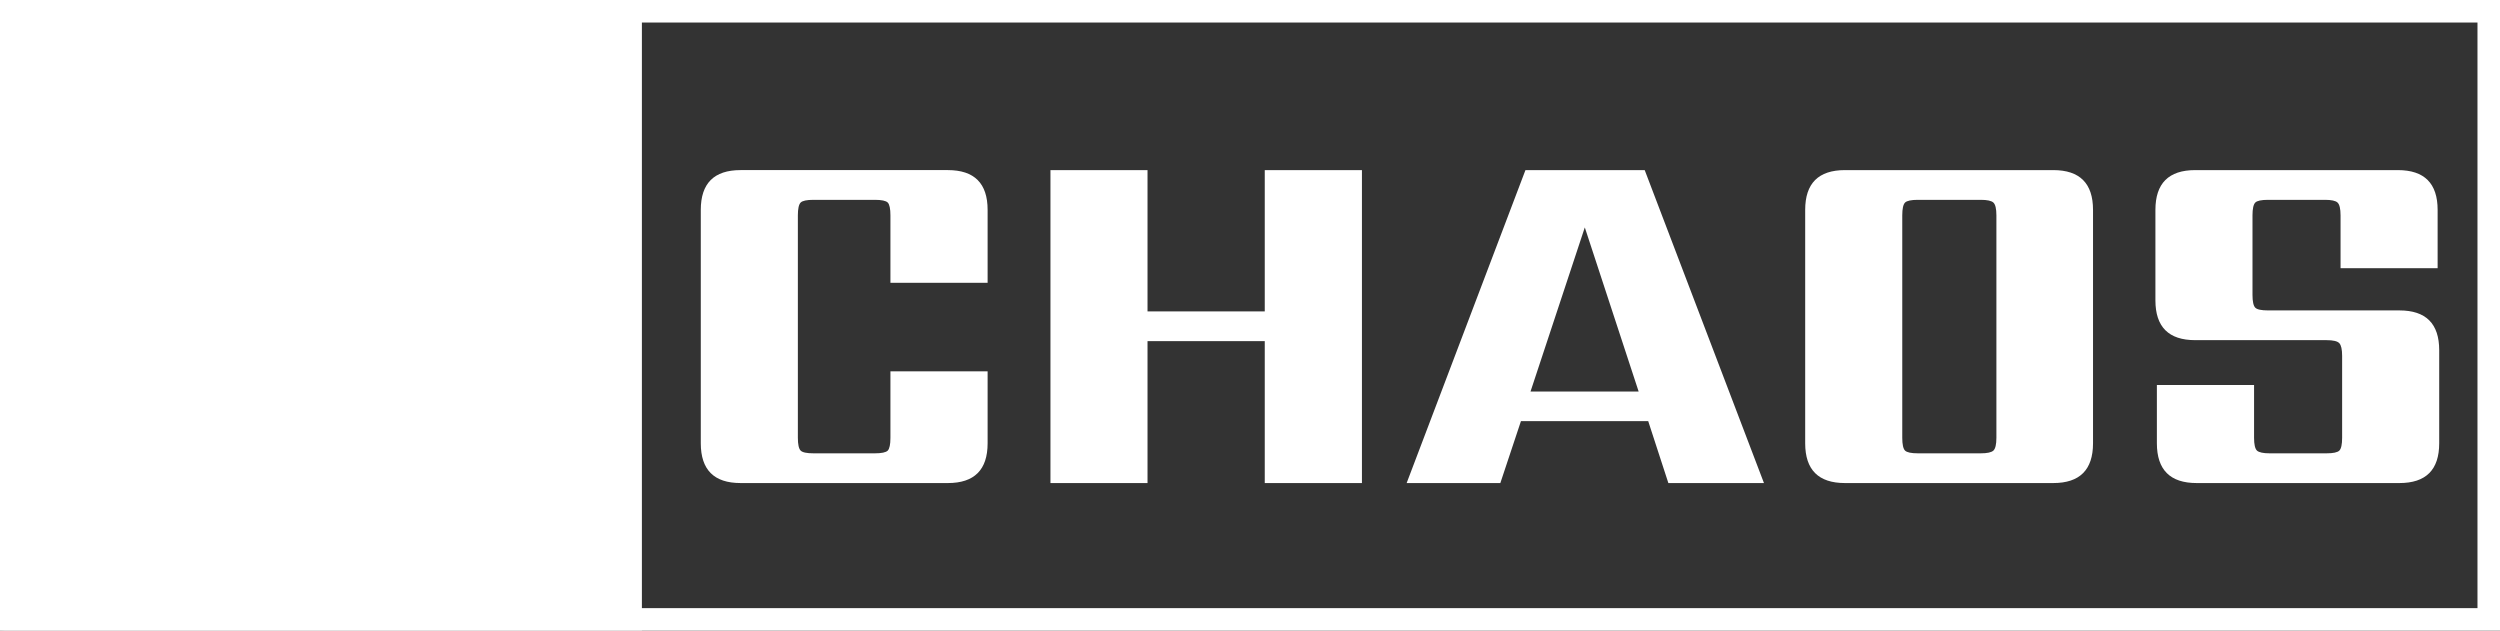 <svg xmlns="http://www.w3.org/2000/svg" xmlns:xlink="http://www.w3.org/1999/xlink" version="1.0" viewBox="0 0 222 56">
  <rect x="0" y="0" width="222" height="56" fill="#333333" stroke="none"/>
  <defs>
    <path id="a" fill="none" stroke="#000" d="M2 66.9 2.7 2l64.9.7-.7 64.9L2 66.9zm65.5-53.3-10.8-.1-.1 10.8 10.8.1M46 2.5l-.4 32.4 21.6.2m-32-32.7-.5 43.2 32.4.4M24.4 2.3l-.6 54 43.2.5M12.8 67l.6-54-10.8-.2"/>
  </defs>
  <mask id="b">
    <path fill="#fff" d="M0 0h60v60H0z"/>
    <svg width="46" height="46" transform="translate(5 5)">
      <svg xmlns="http://www.w3.org/2000/svg" viewBox="0 0 70 70">
        <use xlink:href="#a" stroke-width="4"/>
      </svg>
    </svg>
  </mask>
  <g class="layer">
    <g fill="#fff" class="iconbordersvg" data-gra="graph-icon-name">
      <path fill="none" stroke="#fff" stroke-width="4" d="M0 0h222v56H0z" class="i-icon-bg" data-gra="graph-name-bg"/>
      <g data-gra="graph-icon" mask="url(#b)">
        <path d="M1 0h56v56H0z" class="i-icon-bg" data-gra="graph-name-bg"/>
      </g>
      <g data-gra="graph-name">
        <path d="M87.7 18.635v6.48h-8.63v-5.99q0-.89-.24-1.14-.25-.24-1.14-.24h-5.45q-.9 0-1.14.24-.25.25-.25 1.14v19.75q0 .89.25 1.14.24.24 1.14.24h5.45q.89 0 1.14-.24.24-.25.24-1.14v-5.9h8.63v6.39q0 3.53-3.53 3.53H65.76q-3.53 0-3.53-3.53v-20.73q0-3.53 3.53-3.53h18.41q3.53 0 3.53 3.53zm24.61 9.02v-12.55h8.63v27.79h-8.63v-12.6H101.9v12.6h-8.62v-27.79h8.62v12.55h10.41zm28.42-7.46-4.82 14.57h9.6l-4.78-14.57zm15.91 22.7h-8.49l-1.79-5.5h-11.3l-1.83 5.5h-8.32l10.55-27.79h10.59l10.59 27.79zm29.22-24.26v20.73q0 3.53-3.53 3.53h-18.5q-3.53 0-3.53-3.53v-20.73q0-3.53 3.53-3.53h18.5q3.53 0 3.53 3.53zm-8.58 20.24v-19.75q0-.89-.27-1.14-.27-.24-1.12-.24h-5.58q-.89 0-1.14.24-.25.25-.25 1.14v19.75q0 .89.25 1.14.25.24 1.14.24h5.58q.85 0 1.12-.24.27-.25.27-1.14zm30.7 0v-7.28q0-.85-.25-1.12-.25-.27-1.14-.27h-11.66q-3.53 0-3.53-3.53v-8.04q0-3.53 3.53-3.53h18q3.53 0 3.53 3.53v5.18h-8.62v-4.69q0-.89-.27-1.14-.26-.24-1.11-.24h-5.05q-.9 0-1.14.24-.25.25-.25 1.14v7.06q0 .89.25 1.14.24.24 1.14.24h11.66q3.53 0 3.53 3.53v8.27q0 3.53-3.53 3.53h-18.01q-3.53 0-3.53-3.53v-5.18h8.63v4.69q0 .89.26 1.14.27.24 1.12.24h5.05q.89 0 1.14-.24.25-.25.25-1.14z" class="tp-name" data-gra="path-name"/>
      </g>
    </g>
  </g>
</svg>
